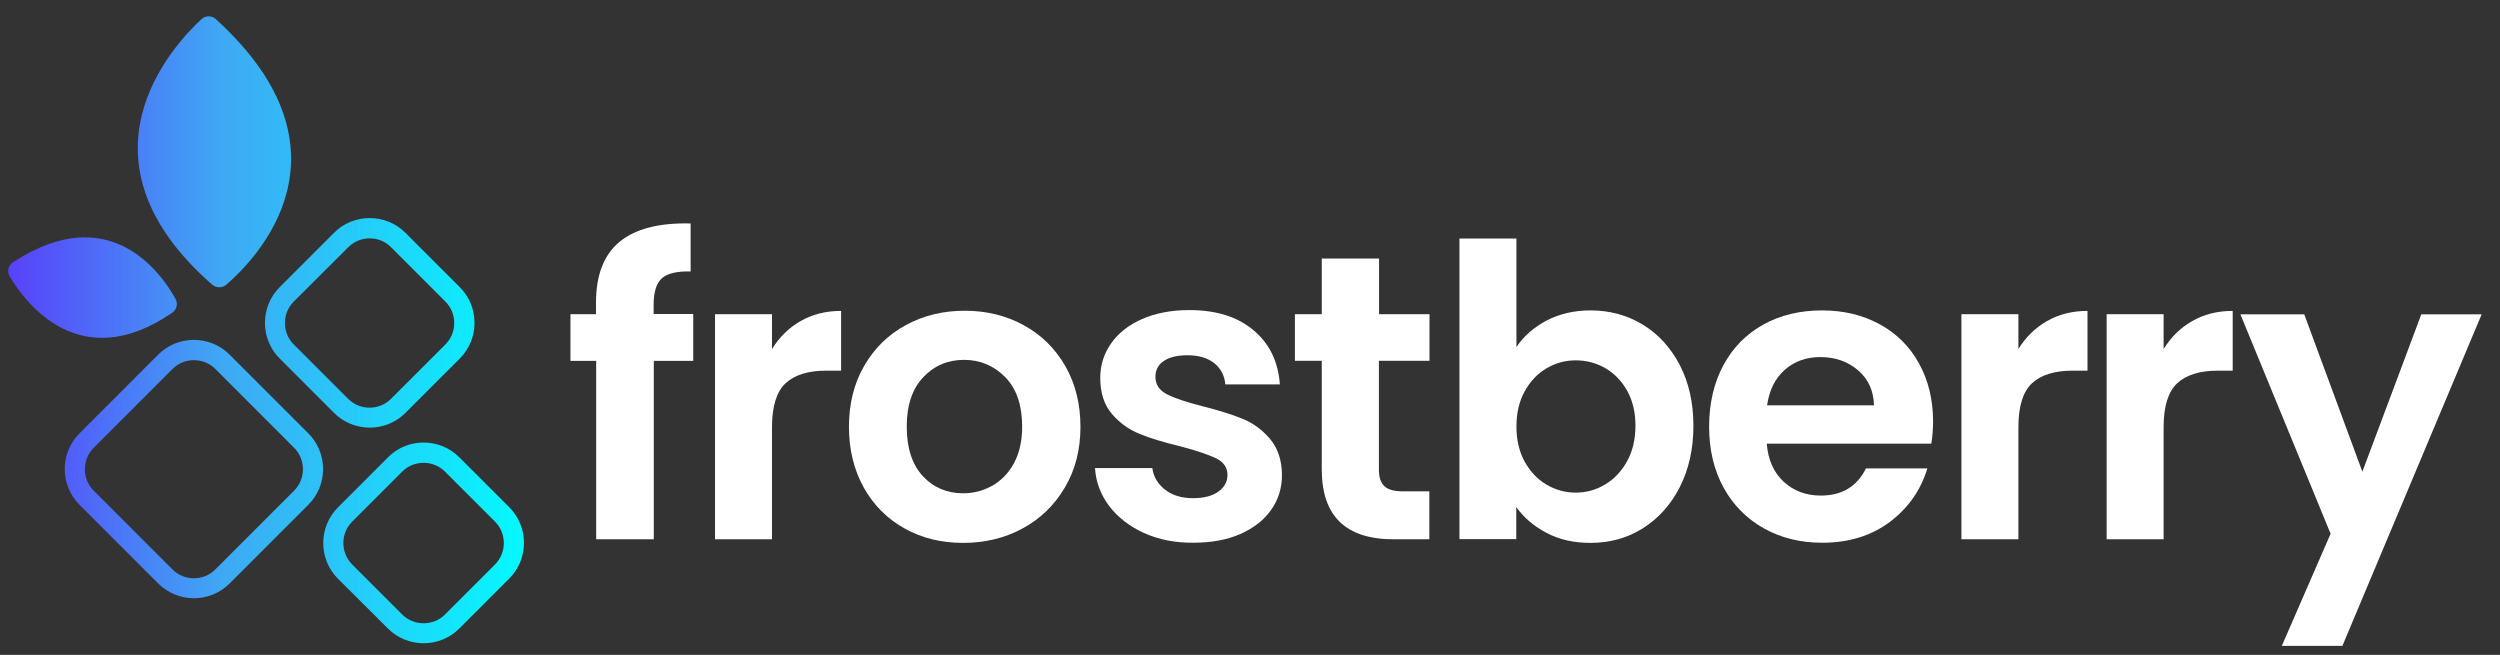 <svg width="1527" height="400" xmlns="http://www.w3.org/2000/svg" version="1.1" xml:space="preserve">
 <rect width="100%" height="100%" fill="#333333" stroke="none"/>
 <defs>
  <linearGradient gradientTransform="matrix(1,0,0,1,-199.563,-337.802)" y2="539.3" x2="535.416" y1="539.3" x1="121.974" gradientUnits="userSpaceOnUse" id="svg_15">
   <stop stop-color="#6900FF" offset="0"/>
   <stop stop-color="#3FA8F4" offset="0.515"/>
   <stop stop-color="#00FFFF" offset="1"/>
  </linearGradient>
 </defs>
 <g>
  <title>Layer 1</title>
  <g>
   <g>
    <g>
     <path fill="#FFFFFF" d="m423.437,220.398l-24.1,0l0,109l-35.2,0l0,-109l-15.7,0l0,-28.5l15.6,0l0,-7c0,-16.9 4.8,-29.3 14.4,-37.2c9.6,-7.9 24.1,-11.7 43.4,-11.2l0,29.3c-8.4,-0.2 -14.3,1.2 -17.6,4.2c-3.3,3 -5,8.4 -5,16.1l0,5.7l24.2,0l0,28.6z" class="st0"/>
     <path fill="#FFFFFF" d="m489.037,196.098c7.2,-4.1 15.4,-6.2 24.7,-6.2l0,36.5l-9.2,0c-10.9,0 -19.2,2.6 -24.7,7.7c-5.5,5.1 -8.3,14.1 -8.3,26.8l0,68.5l-34.8,0l0,-137.5l34.8,0l0,21.3c4.5,-7.3 10.3,-13 17.5,-17.1z" class="st0"/>
     <path fill="#FFFFFF" d="m552.537,322.798c-10.6,-5.9 -18.9,-14.2 -24.9,-24.9c-6,-10.8 -9.1,-23.2 -9.1,-37.2c0,-14.1 3.1,-26.5 9.3,-37.2c6.2,-10.8 14.7,-19.1 25.4,-24.9c10.8,-5.9 22.8,-8.8 36,-8.8c13.2,0 25.2,2.9 36,8.8c10.8,5.9 19.2,14.2 25.4,24.9c6.2,10.8 9.3,23.2 9.3,37.2c0,14.1 -3.2,26.5 -9.6,37.2c-6.4,10.8 -15,19.1 -25.8,24.9c-10.8,5.9 -23,8.8 -36.4,8.8c-13.1,0 -25,-2.9 -35.6,-8.8zm53.5,-26.1c5.5,-3.1 10,-7.7 13.3,-13.8c3.3,-6.1 5,-13.6 5,-22.3c0,-13.1 -3.4,-23.1 -10.3,-30.2c-6.9,-7 -15.3,-10.6 -25.2,-10.6c-9.9,0 -18.2,3.5 -24.9,10.6c-6.7,7 -10.1,17.1 -10.1,30.2c0,13.1 3.3,23.1 9.8,30.2c6.5,7 14.8,10.5 24.7,10.5c6.2,0 12.1,-1.5 17.7,-4.6z" class="st0"/>
     <path fill="#FFFFFF" d="m698.637,325.498c-8.9,-4.1 -16,-9.6 -21.2,-16.5c-5.2,-7 -8.1,-14.6 -8.6,-23.1l35,0c0.7,5.3 3.3,9.7 7.8,13.2c4.5,3.5 10.2,5.2 17,5.2c6.6,0 11.8,-1.3 15.5,-4c3.7,-2.6 5.6,-6 5.6,-10.2c0,-4.5 -2.3,-7.8 -6.8,-10.1c-4.6,-2.2 -11.8,-4.7 -21.7,-7.3c-10.3,-2.5 -18.7,-5 -25.2,-7.7c-6.5,-2.6 -12.2,-6.7 -16.9,-12.2c-4.7,-5.5 -7.1,-12.8 -7.1,-22.1c0,-7.6 2.2,-14.6 6.6,-20.9c4.4,-6.3 10.7,-11.3 18.9,-14.9c8.2,-3.6 17.8,-5.5 28.9,-5.5c16.4,0 29.5,4.1 39.2,12.3c9.8,8.2 15.1,19.2 16.1,33.1l-33.3,0c-0.5,-5.5 -2.8,-9.8 -6.8,-13c-4.1,-3.2 -9.5,-4.8 -16.3,-4.8c-6.3,0 -11.1,1.2 -14.5,3.5c-3.4,2.3 -5.1,5.5 -5.1,9.7c0,4.6 2.3,8.2 7,10.6c4.6,2.4 11.8,4.8 21.6,7.3c9.9,2.5 18.1,5 24.6,7.7c6.5,2.6 12,6.7 16.8,12.3c4.7,5.5 7.2,12.9 7.3,22c0,7.9 -2.2,15.1 -6.6,21.3c-4.4,6.3 -10.7,11.2 -18.9,14.8c-8.2,3.6 -17.7,5.3 -28.7,5.3c-11.1,0.1 -21.2,-1.9 -30.2,-6z" class="st0"/>
     <path fill="#FFFFFF" d="m842.237,220.398l0,66.5c0,4.6 1.1,8 3.4,10.1c2.2,2.1 6,3.1 11.3,3.1l16.1,0l0,29.3l-21.8,0c-29.3,0 -43.9,-14.2 -43.9,-42.7l0,-66.3l-16.4,0l0,-28.5l16.4,0l0,-34l35,0l0,34l30.8,0l0,28.5l-30.9,0z" class="st0"/>
     <path fill="#FFFFFF" d="m944.637,195.798c7.9,-4.1 16.8,-6.2 26.9,-6.2c11.7,0 22.4,2.9 31.9,8.7c9.5,5.8 17,14 22.6,24.7c5.5,10.7 8.3,23 8.3,37.1s-2.8,26.5 -8.3,37.4c-5.5,10.8 -13.1,19.2 -22.6,25.2c-9.5,6 -20.2,8.9 -31.9,8.9c-10.3,0 -19.2,-2 -26.9,-6.1c-7.7,-4.1 -13.9,-9.3 -18.5,-15.8l0,19.6l-34.7,0l0,-183.6l34.8,0l0,66.3c4.4,-6.7 10.6,-12 18.4,-16.2zm49.2,42.8c-3.4,-6 -7.9,-10.6 -13.4,-13.8c-5.5,-3.1 -11.5,-4.7 -18,-4.7c-6.3,0 -12.2,1.6 -17.7,4.8c-5.5,3.2 -10,7.9 -13.4,14c-3.4,6.1 -5.1,13.3 -5.1,21.6c0,8.3 1.7,15.5 5.1,21.6c3.4,6.1 7.9,10.8 13.4,14c5.5,3.2 11.5,4.8 17.7,4.8c6.5,0 12.5,-1.7 18,-5c5.5,-3.3 10,-8 13.4,-14.2c3.4,-6.1 5.1,-13.4 5.1,-21.8c0,-8.1 -1.7,-15.2 -5.1,-21.3z" class="st0"/>
     <path fill="#FFFFFF" d="m1179.637,270.998l-100.5,0c0.8,9.9 4.3,17.7 10.4,23.3c6.1,5.6 13.7,8.4 22.6,8.4c12.9,0 22.1,-5.5 27.6,-16.6l37.5,0c-4,13.2 -11.6,24.1 -22.8,32.6c-11.3,8.5 -25.1,12.8 -41.5,12.8c-13.2,0 -25.1,-2.9 -35.6,-8.8c-10.5,-5.9 -18.7,-14.2 -24.6,-24.9c-5.9,-10.8 -8.8,-23.2 -8.8,-37.2c0,-14.2 2.9,-26.7 8.7,-37.5c5.8,-10.8 13.9,-19 24.3,-24.8c10.4,-5.8 22.4,-8.7 36,-8.7c13.1,0 24.8,2.8 35.1,8.4c10.3,5.6 18.4,13.6 24.1,24c5.7,10.3 8.6,22.2 8.6,35.6c-0.1,5 -0.4,9.5 -1.1,13.4zm-35,-23.3c-0.2,-8.9 -3.4,-16.1 -9.7,-21.5c-6.3,-5.4 -14,-8.1 -23.1,-8.1c-8.6,0 -15.8,2.6 -21.7,7.8c-5.9,5.2 -9.5,12.5 -10.8,21.7l65.3,0l0,0.1z" class="st0"/>
     <path fill="#FFFFFF" d="m1250.337,196.098c7.2,-4.1 15.4,-6.2 24.7,-6.2l0,36.5l-9.2,0c-10.9,0 -19.2,2.6 -24.7,7.7c-5.5,5.1 -8.3,14.1 -8.3,26.8l0,68.5l-34.8,0l0,-137.5l34.8,0l0,21.3c4.5,-7.3 10.3,-13 17.5,-17.1z" class="st0"/>
     <path fill="#FFFFFF" d="m1339.037,196.098c7.2,-4.1 15.4,-6.2 24.7,-6.2l0,36.5l-9.2,0c-10.9,0 -19.2,2.6 -24.7,7.7c-5.5,5.1 -8.3,14.1 -8.3,26.8l0,68.5l-34.8,0l0,-137.5l34.8,0l0,21.3c4.5,-7.3 10.3,-13 17.5,-17.1z" class="st0"/>
     <path fill="#FFFFFF" d="m1515.837,191.898l-85.1,202.6l-37,0l29.8,-68.5l-55.1,-134l39,0l35.5,96.1l36,-96.1l36.9,0l0,-0.1z" class="st0"/>
    </g>
    <path fill="url(#svg_15)" d="m131.837,11.698c89,80.9 24.5,146.6 6.4,162.2c-2.5,2.1 -6.1,2.1 -8.6,0c-87.8,-76.8 -24.7,-145.4 -6.6,-162.2c2.5,-2.3 6.3,-2.3 8.8,0zm-125.9,157.2c9.6,16.1 42.9,60.8 99.3,22.1c2.7,-1.9 3.6,-5.5 2,-8.4c-8.8,-15.9 -40.4,-61 -99.3,-22.4c-2.9,1.9 -3.8,5.8 -2,8.7zm112.5,51.1c-5,0 -9.6,1.9 -13.1,5.4l-48.1,48.1c-7.2,7.2 -7.2,19 0,26.2l48.1,48.1c3.5,3.5 8.1,5.4 13.1,5.4s9.6,-1.9 13.1,-5.4l48.1,-48.1c7.2,-7.2 7.2,-19 0,-26.2l-48.1,-48.1c-3.5,-3.5 -8.1,-5.4 -13.1,-5.4m0,-12.4c7.9,0 15.8,3 21.8,9l48.1,48.1c12,12 12,31.6 0,43.6l-48.1,48.1c-6,6 -13.9,9 -21.8,9c-7.9,0 -15.8,-3 -21.8,-9l-48.1,-48.1c-12,-12 -12,-31.6 0,-43.6l48.1,-48.1c6,-6 13.9,-9 21.8,-9l0,0zm140.3,75.1c-5,0 -9.6,1.9 -13.1,5.4l-30.5,30.5c-7.2,7.2 -7.2,19 0,26.2l30.5,30.5c3.5,3.5 8.1,5.4 13.1,5.4c5,0 9.6,-1.9 13.1,-5.4l30.5,-30.5c7.2,-7.2 7.2,-19 0,-26.2l-30.5,-30.5c-3.5,-3.5 -8.1,-5.4 -13.1,-5.4l0,0m0,-12.4c7.9,0 15.8,3 21.8,9l30.5,30.5c12,12 12,31.6 0,43.6l-30.5,30.5c-6,6 -13.9,9 -21.8,9c-7.9,0 -15.8,-3 -21.8,-9l-30.5,-30.4c-12,-12 -12,-31.6 0,-43.6l30.5,-30.5c6,-6.1 13.9,-9.1 21.8,-9.1l0,0zm-32.9,-124.7c-5,0 -9.6,1.9 -13.1,5.4l-33.3,33.2c-3.5,3.5 -5.4,8.1 -5.4,13.1s1.9,9.6 5.4,13.1l33.2,33.2c3.5,3.5 8.1,5.4 13.1,5.4s9.6,-1.9 13.1,-5.4l33.2,-33.2c3.5,-3.5 5.4,-8.1 5.4,-13.1s-1.9,-9.6 -5.4,-13.1l-33.2,-33.2c-3.4,-3.5 -8.1,-5.4 -13,-5.4m0,-12.4c7.9,0 15.8,3 21.8,9l33.2,33.2c12,12 12,31.6 0,43.6l-33.2,33.2c-6,6 -13.9,9 -21.8,9c-7.9,0 -15.8,-3 -21.8,-9l-33.2,-33.2c-12,-12 -12,-31.6 0,-43.6l33.2,-33.2c5.9,-6 13.8,-9 21.8,-9l0,0z" class="st1"/>
   </g>
  </g>
 </g>
</svg>